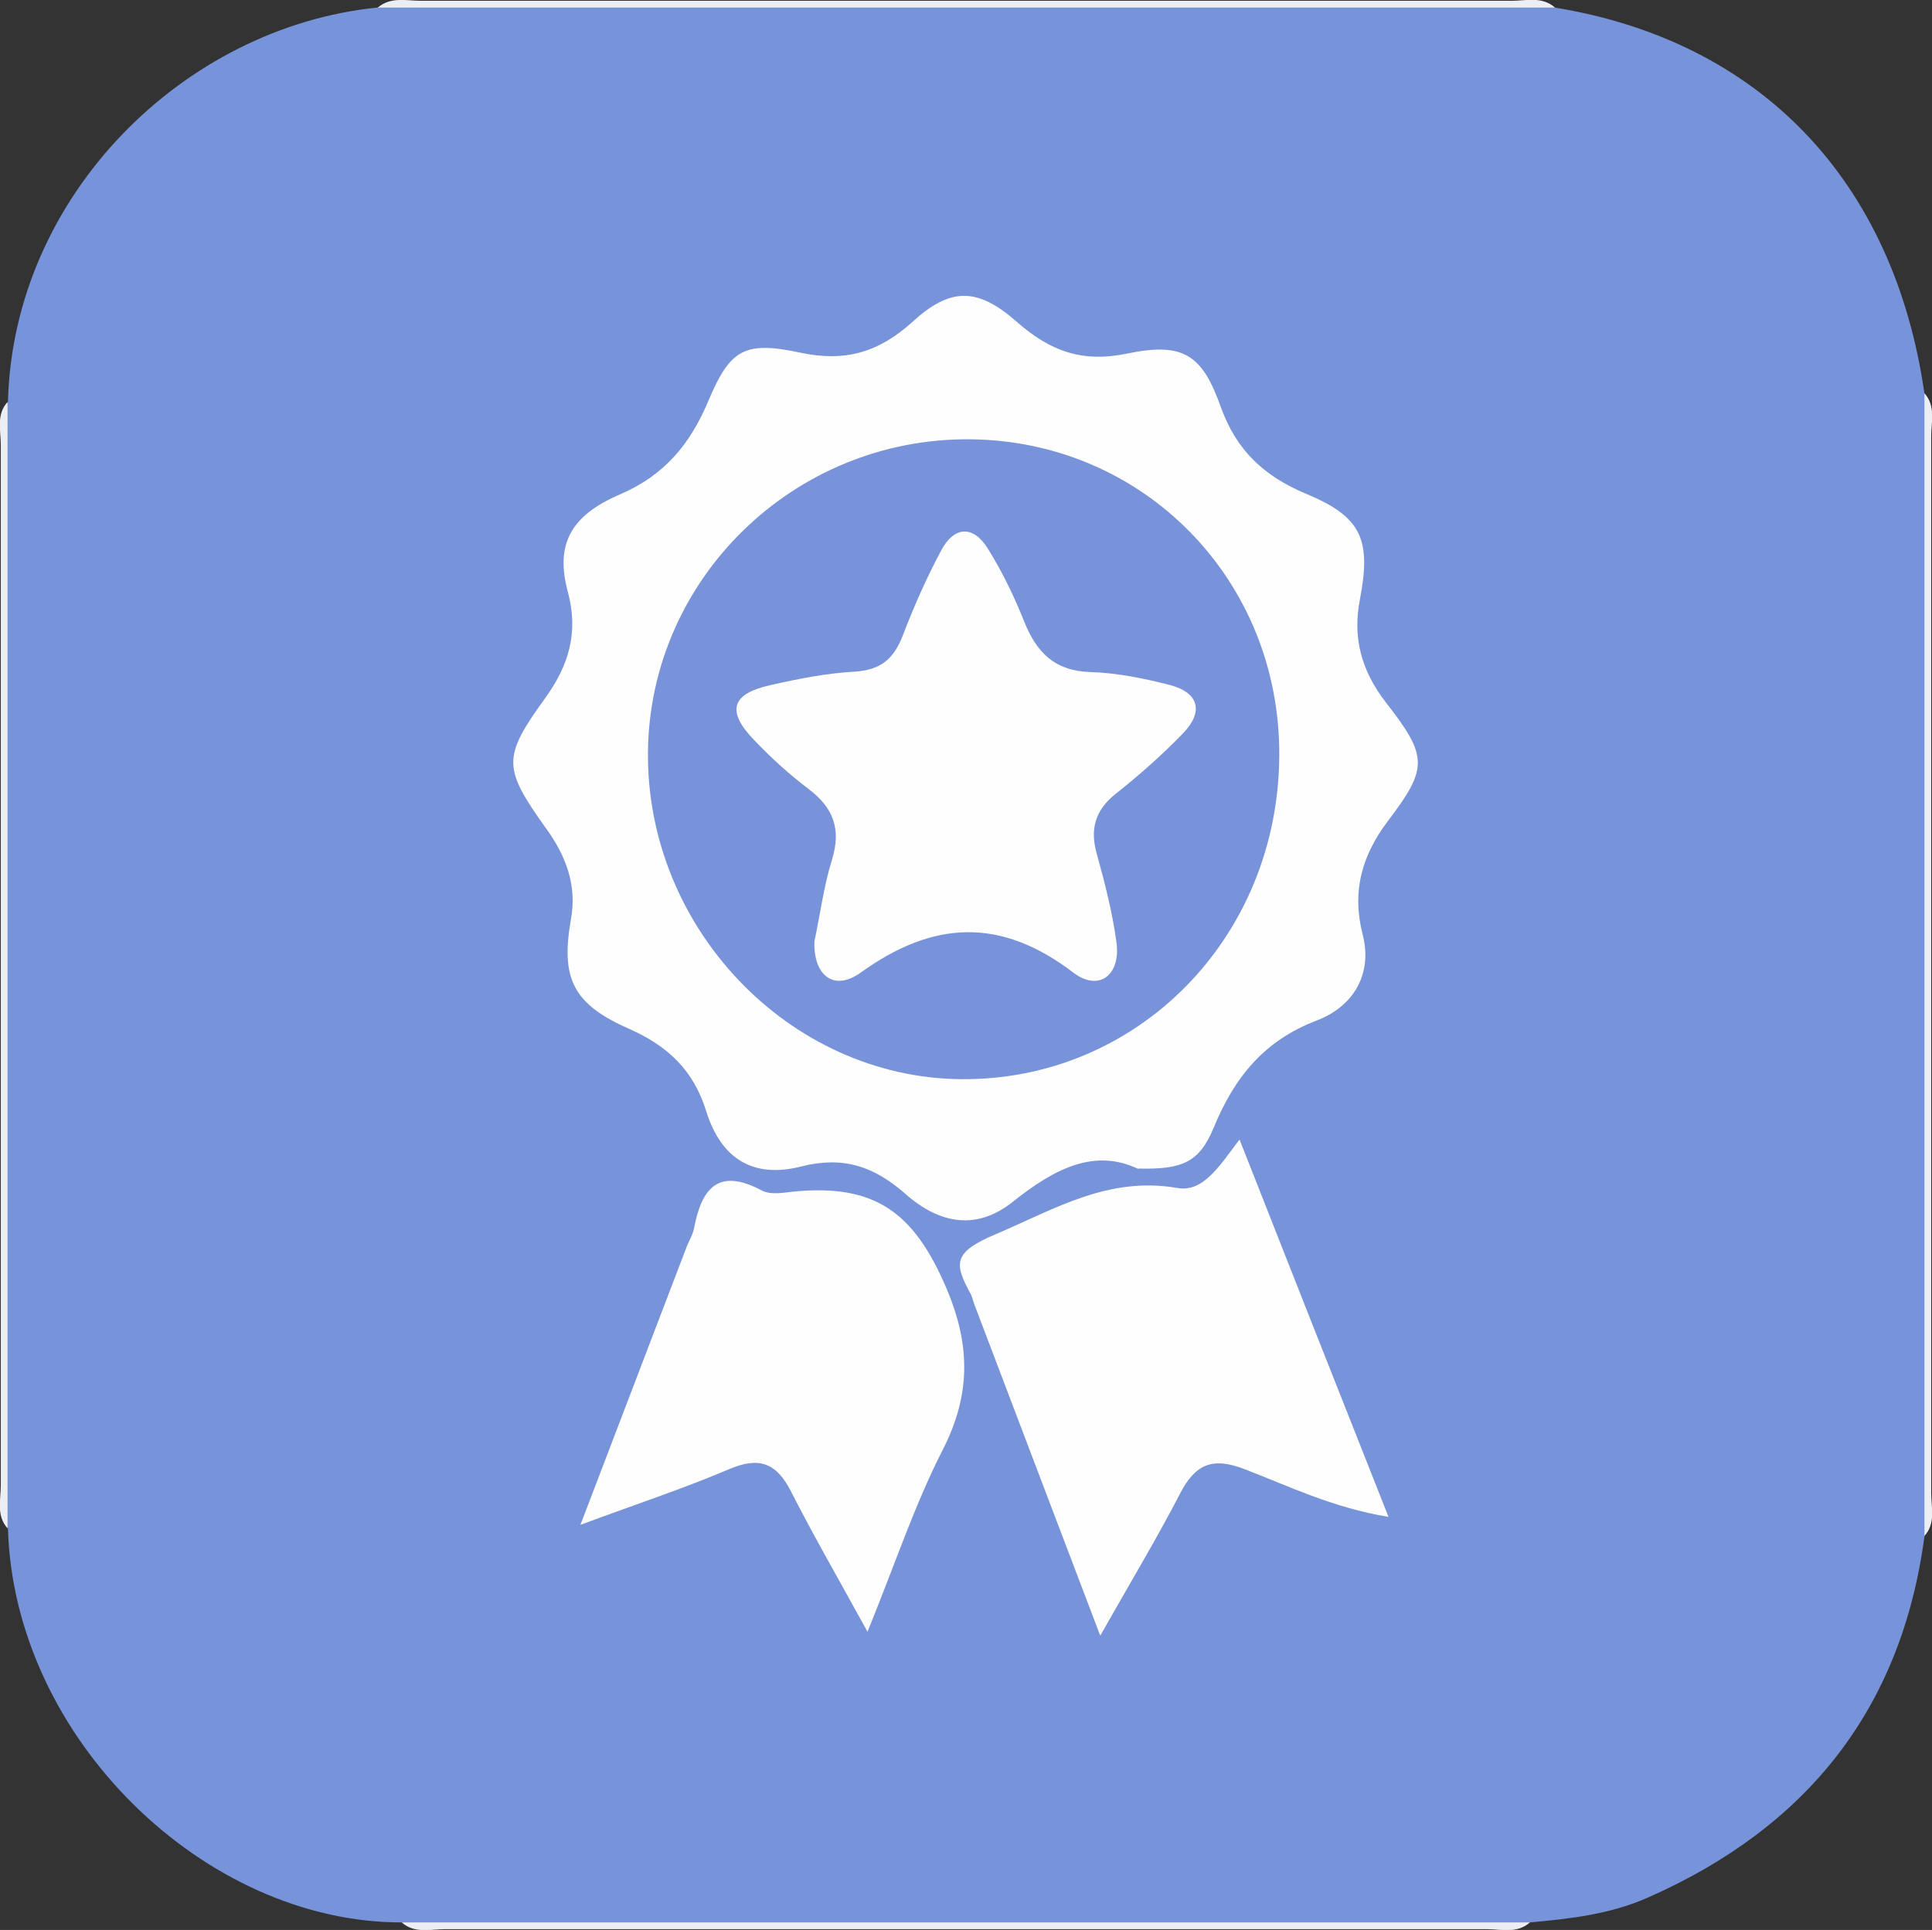 <svg viewBox="0 0 48.63 48.59" xmlns="http://www.w3.org/2000/svg" data-sanitized-data-name="Capa 1" data-name="Capa 1" id="Capa_1">
  <rect x="0" y="0" width="48.63" height="48.59" fill="#333333" stroke="none"/>
  <defs>
    <style>
      .cls-1 {
        fill: #fefefe;
      }

      .cls-1, .cls-2, .cls-3, .cls-4 {
        stroke-width: 0px;
      }

      .cls-2 {
        fill: #7793d9;
      }

      .cls-3 {
        fill: #7893d9;
      }

      .cls-4 {
        fill: #eceef4;
      }
    </style>
  </defs>
  <path d="m39.13.19c5.17.84,8.54,4.35,9.31,9.72.11.26.07.54.07.81,0,9.05,0,18.1,0,27.15,0,.27.04.55-.07.81-.58,4.36-2.97,7.33-6.95,9.09-.94.42-1.96.54-2.98.63-.26.11-.54.07-.81.07-8.92,0-17.84,0-26.76,0-.27,0-.55.04-.81-.07-4.97.02-9.78-4.64-9.93-9.92-.11-.26-.07-.54-.07-.81,0-8.91,0-17.83,0-26.74,0-.27-.04-.55.07-.81C.33,4.92,4.63.68,9.5.19c.26-.11.54-.07.81-.07,9.33,0,18.66,0,28,0,.27,0,.55-.04.81.06Z" class="cls-2"></path>
  <path d="m39.13.19c-9.87,0-19.75,0-29.62,0,.33-.28.72-.17,1.09-.17,9.15,0,18.3,0,27.45,0,.36,0,.76-.12,1.09.17Z" class="cls-4"></path>
  <path d="m48.44,38.68c0-9.59,0-19.18,0-28.78.29.33.17.72.17,1.08,0,8.87,0,17.74,0,26.61,0,.36.12.76-.17,1.08Z" class="cls-4"></path>
  <path d="m.19,10.11c0,9.46,0,18.91,0,28.37-.29-.33-.17-.72-.17-1.08C.02,28.66.02,19.93.02,11.2c0-.36-.12-.76.17-1.08Z" class="cls-4"></path>
  <path d="m10.12,48.4c9.46,0,18.93,0,28.39,0-.33.29-.72.17-1.09.17-8.74,0-17.48,0-26.22,0-.36,0-.76.12-1.09-.17Z" class="cls-4"></path>
  <path d="m28.65,29.43c-1.11-.53-2.12,0-3.16.83-.88.7-1.81.59-2.71-.21-.79-.69-1.56-.95-2.62-.68-1.19.3-2-.18-2.38-1.38-.32-1.05-.98-1.66-1.95-2.09-1.41-.62-1.72-1.27-1.46-2.75.16-.87-.13-1.61-.63-2.3-1.08-1.51-1.1-1.78-.02-3.27.6-.83.85-1.66.57-2.69-.31-1.16.05-1.9,1.31-2.44,1.14-.49,1.78-1.28,2.24-2.38.54-1.28.91-1.49,2.31-1.19,1.12.24,1.97-.01,2.81-.77.95-.87,1.63-.89,2.63-.01.84.74,1.65,1.04,2.79.8,1.41-.29,1.88.03,2.35,1.35.39,1.09,1.09,1.74,2.14,2.18,1.4.58,1.65,1.15,1.36,2.66-.19.97.04,1.8.65,2.59,1.06,1.36,1.07,1.65.07,2.97-.67.88-.93,1.79-.65,2.88.26,1.02-.26,1.82-1.15,2.16-1.34.51-2.08,1.44-2.6,2.7-.36.87-.78,1.06-1.91,1.03Z" class="cls-1"></path>
  <path d="m27.69,41.17c-1.12-2.94-2.13-5.61-3.15-8.29-.04-.1-.06-.2-.1-.29-.43-.78-.46-1.06.63-1.52,1.5-.64,2.83-1.46,4.57-1.16.65.11,1.05-.55,1.56-1.22,1.26,3.2,2.47,6.27,3.75,9.5-1.4-.23-2.5-.77-3.62-1.2-.82-.32-1.25-.12-1.63.62-.58,1.12-1.23,2.2-2,3.56Z" class="cls-1"></path>
  <path d="m21.84,41.09c-.73-1.33-1.36-2.42-1.93-3.54-.37-.73-.81-.88-1.56-.56-1.15.49-2.34.88-3.74,1.4.95-2.49,1.81-4.74,2.67-6.99.06-.16.16-.31.19-.48.19-1,.61-1.53,1.7-.95.22.12.54.06.81.03,2.05-.2,3.03.53,3.84,2.43.61,1.43.62,2.68-.09,4.07-.71,1.39-1.2,2.88-1.89,4.57Z" class="cls-1"></path>
  <path d="m32.2,19.04c-.03,4.58-3.58,8.18-8.03,8.13-4.32-.05-7.91-3.82-7.86-8.25.05-4.36,3.68-7.89,8.09-7.86,4.39.03,7.83,3.55,7.8,7.97Z" class="cls-3"></path>
  <path d="m20.5,23.7c.14-.65.23-1.37.44-2.05.24-.77.04-1.31-.58-1.78-.49-.37-.95-.79-1.37-1.23-.71-.73-.59-1.17.4-1.39.7-.16,1.41-.3,2.12-.34.65-.04.98-.31,1.21-.9.28-.73.6-1.46.97-2.15.33-.62.81-.64,1.18-.04.36.58.66,1.2.91,1.83.31.77.76,1.24,1.66,1.27.68.02,1.36.16,2.02.33.74.2.83.69.31,1.22-.52.54-1.09,1.04-1.68,1.51-.53.42-.66.9-.48,1.53.2.72.39,1.46.49,2.2.12.83-.43,1.27-1.08.78-1.83-1.4-3.53-1.32-5.36,0-.67.48-1.19.07-1.16-.79Z" class="cls-1"></path>
</svg>